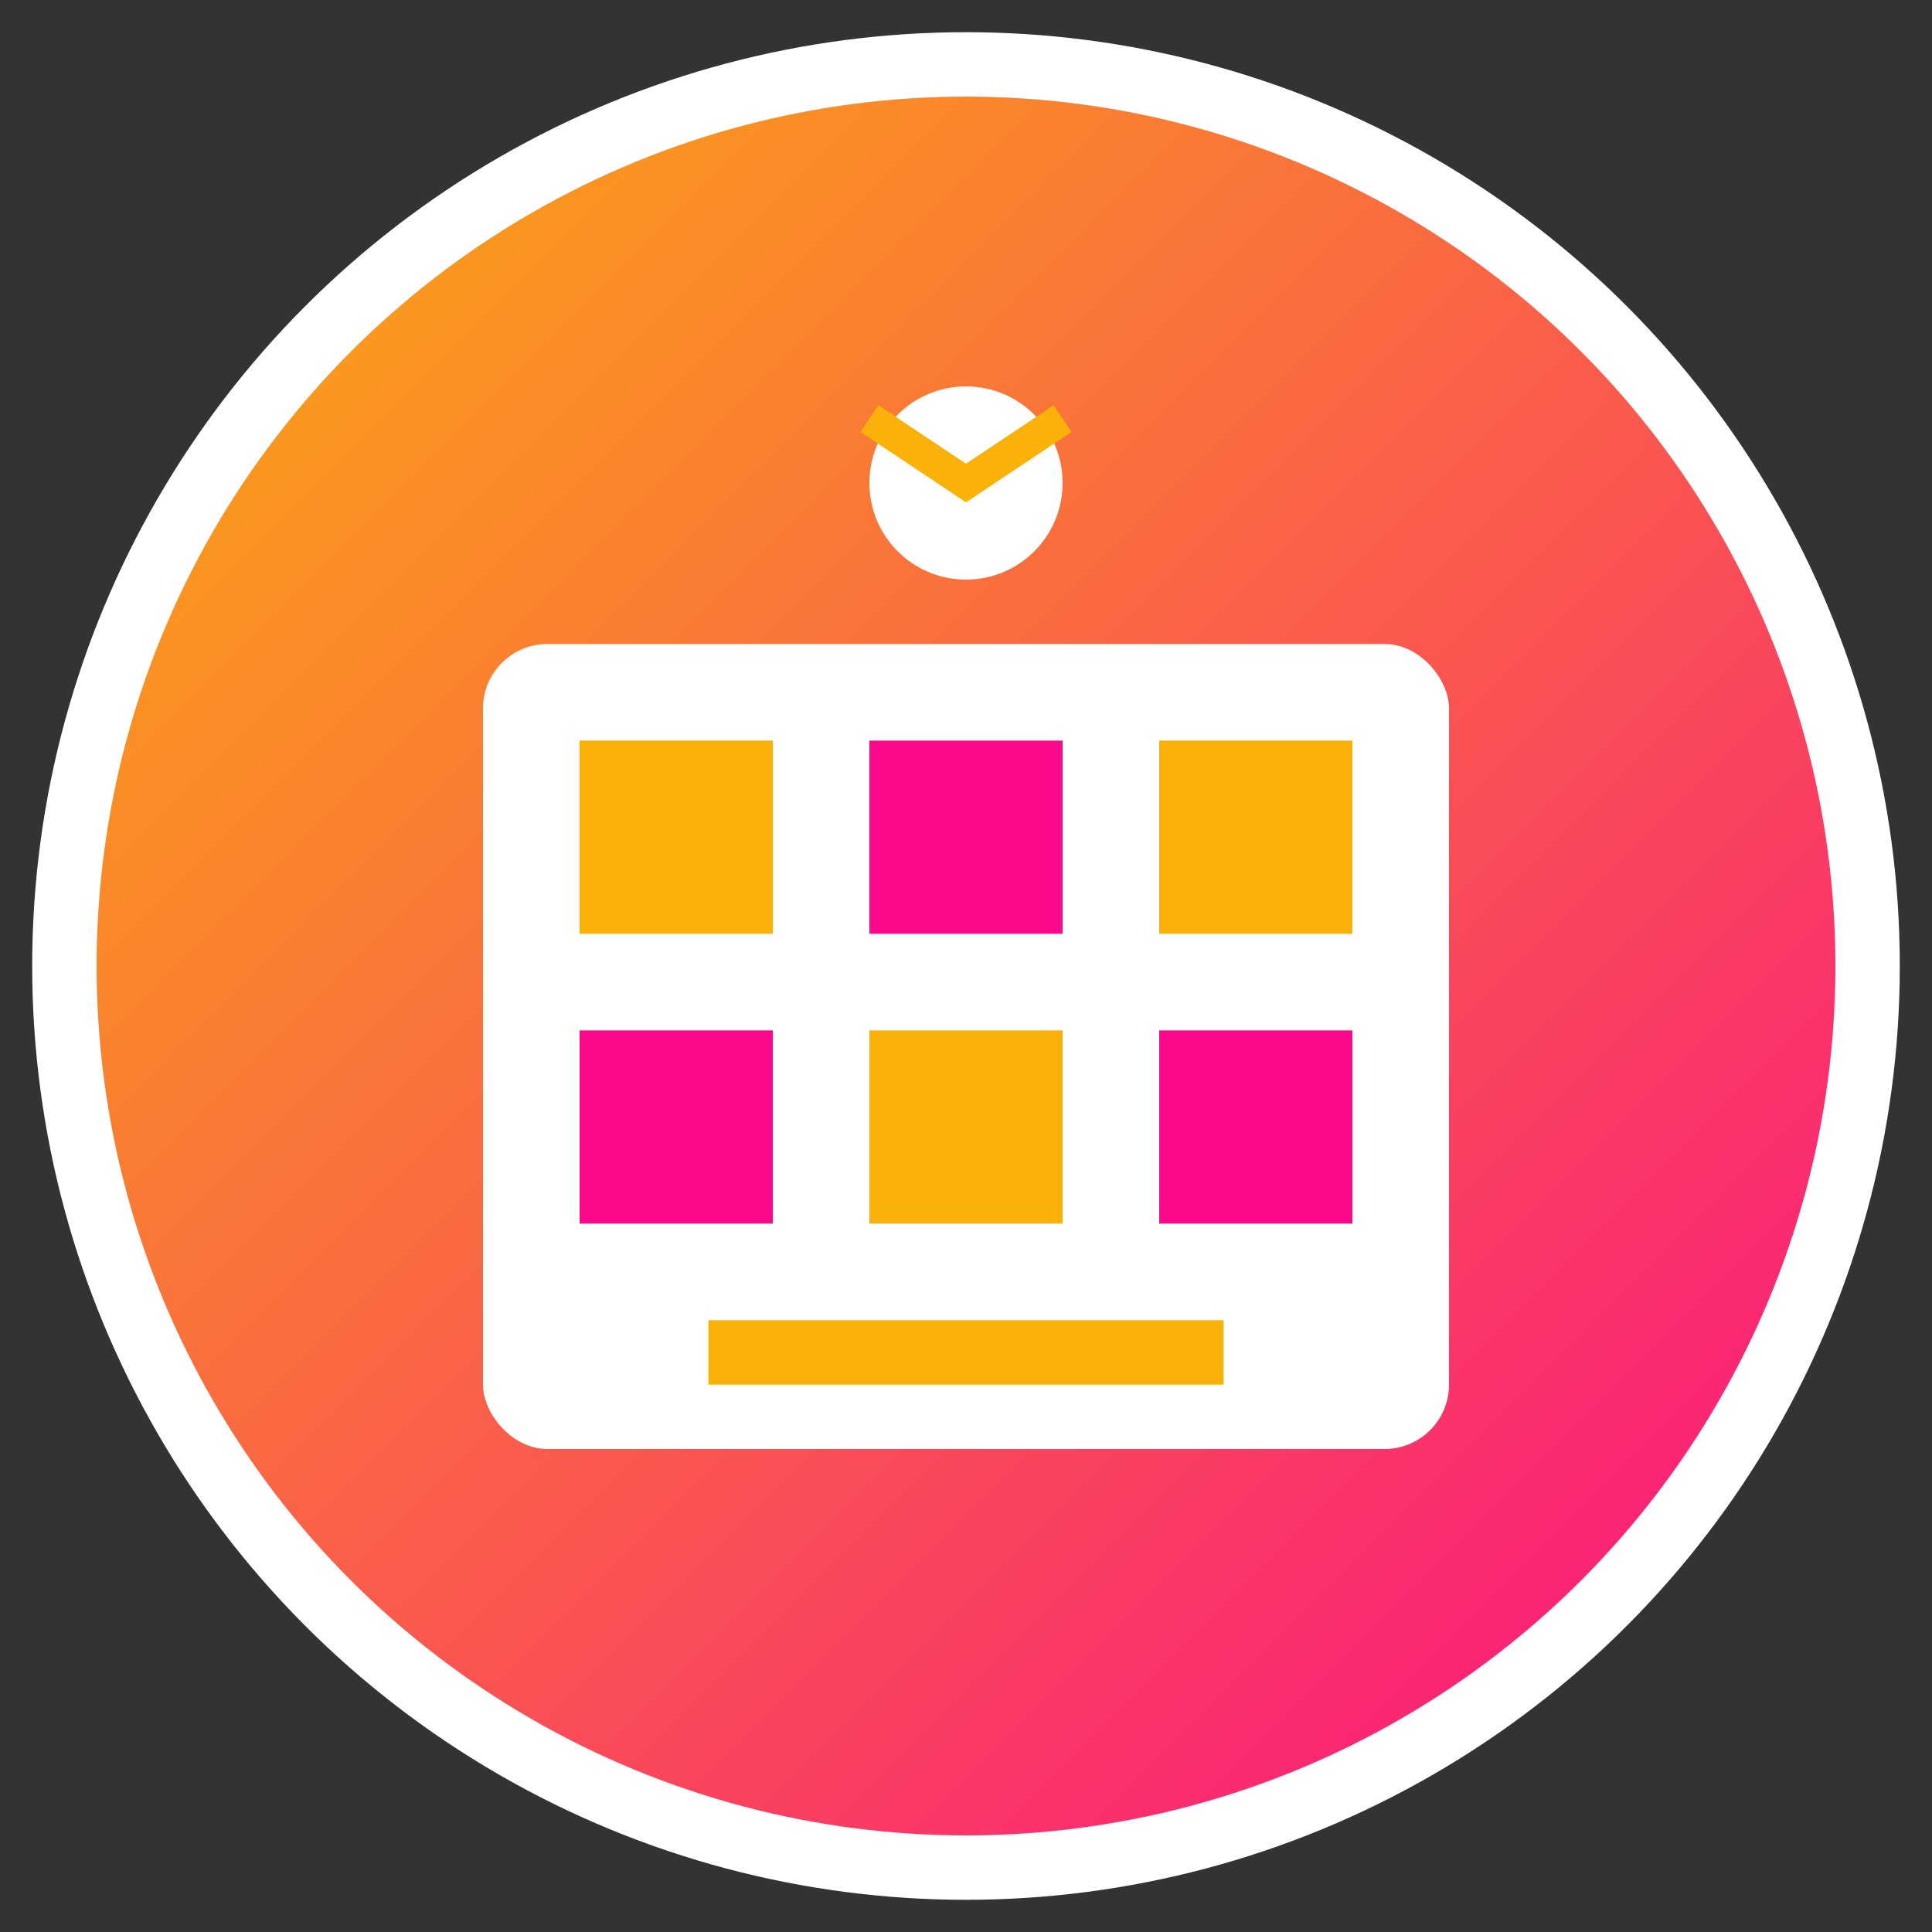 <svg width="60" height="60" viewBox="0 0 60 60" fill="none" xmlns="http://www.w3.org/2000/svg">
  <rect x="0" y="0" width="60" height="60" fill="#333333" stroke="none"/>
  <circle cx="30" cy="30" r="28" fill="url(#companyGradient)" stroke="white" stroke-width="2"/>
  <rect x="15" y="20" width="30" height="25" rx="2" fill="white"/>
  <rect x="18" y="23" width="6" height="6" fill="#fab20a"/>
  <rect x="27" y="23" width="6" height="6" fill="#fa0a8a"/>
  <rect x="36" y="23" width="6" height="6" fill="#fab20a"/>
  <rect x="18" y="32" width="6" height="6" fill="#fa0a8a"/>
  <rect x="27" y="32" width="6" height="6" fill="#fab20a"/>
  <rect x="36" y="32" width="6" height="6" fill="#fa0a8a"/>
  <rect x="22" y="41" width="16" height="2" fill="#fab20a"/>
  <circle cx="30" cy="15" r="3" fill="white"/>
  <path d="M27 13l3 2 3-2" stroke="#fab20a" stroke-width="1" fill="none"/>
  
  <defs>
    <linearGradient id="companyGradient" x1="0%" y1="0%" x2="100%" y2="100%">
      <stop offset="0%" stop-color="#fab20a"/>
      <stop offset="100%" stop-color="#fa0a8a"/>
    </linearGradient>
  </defs>
</svg>
